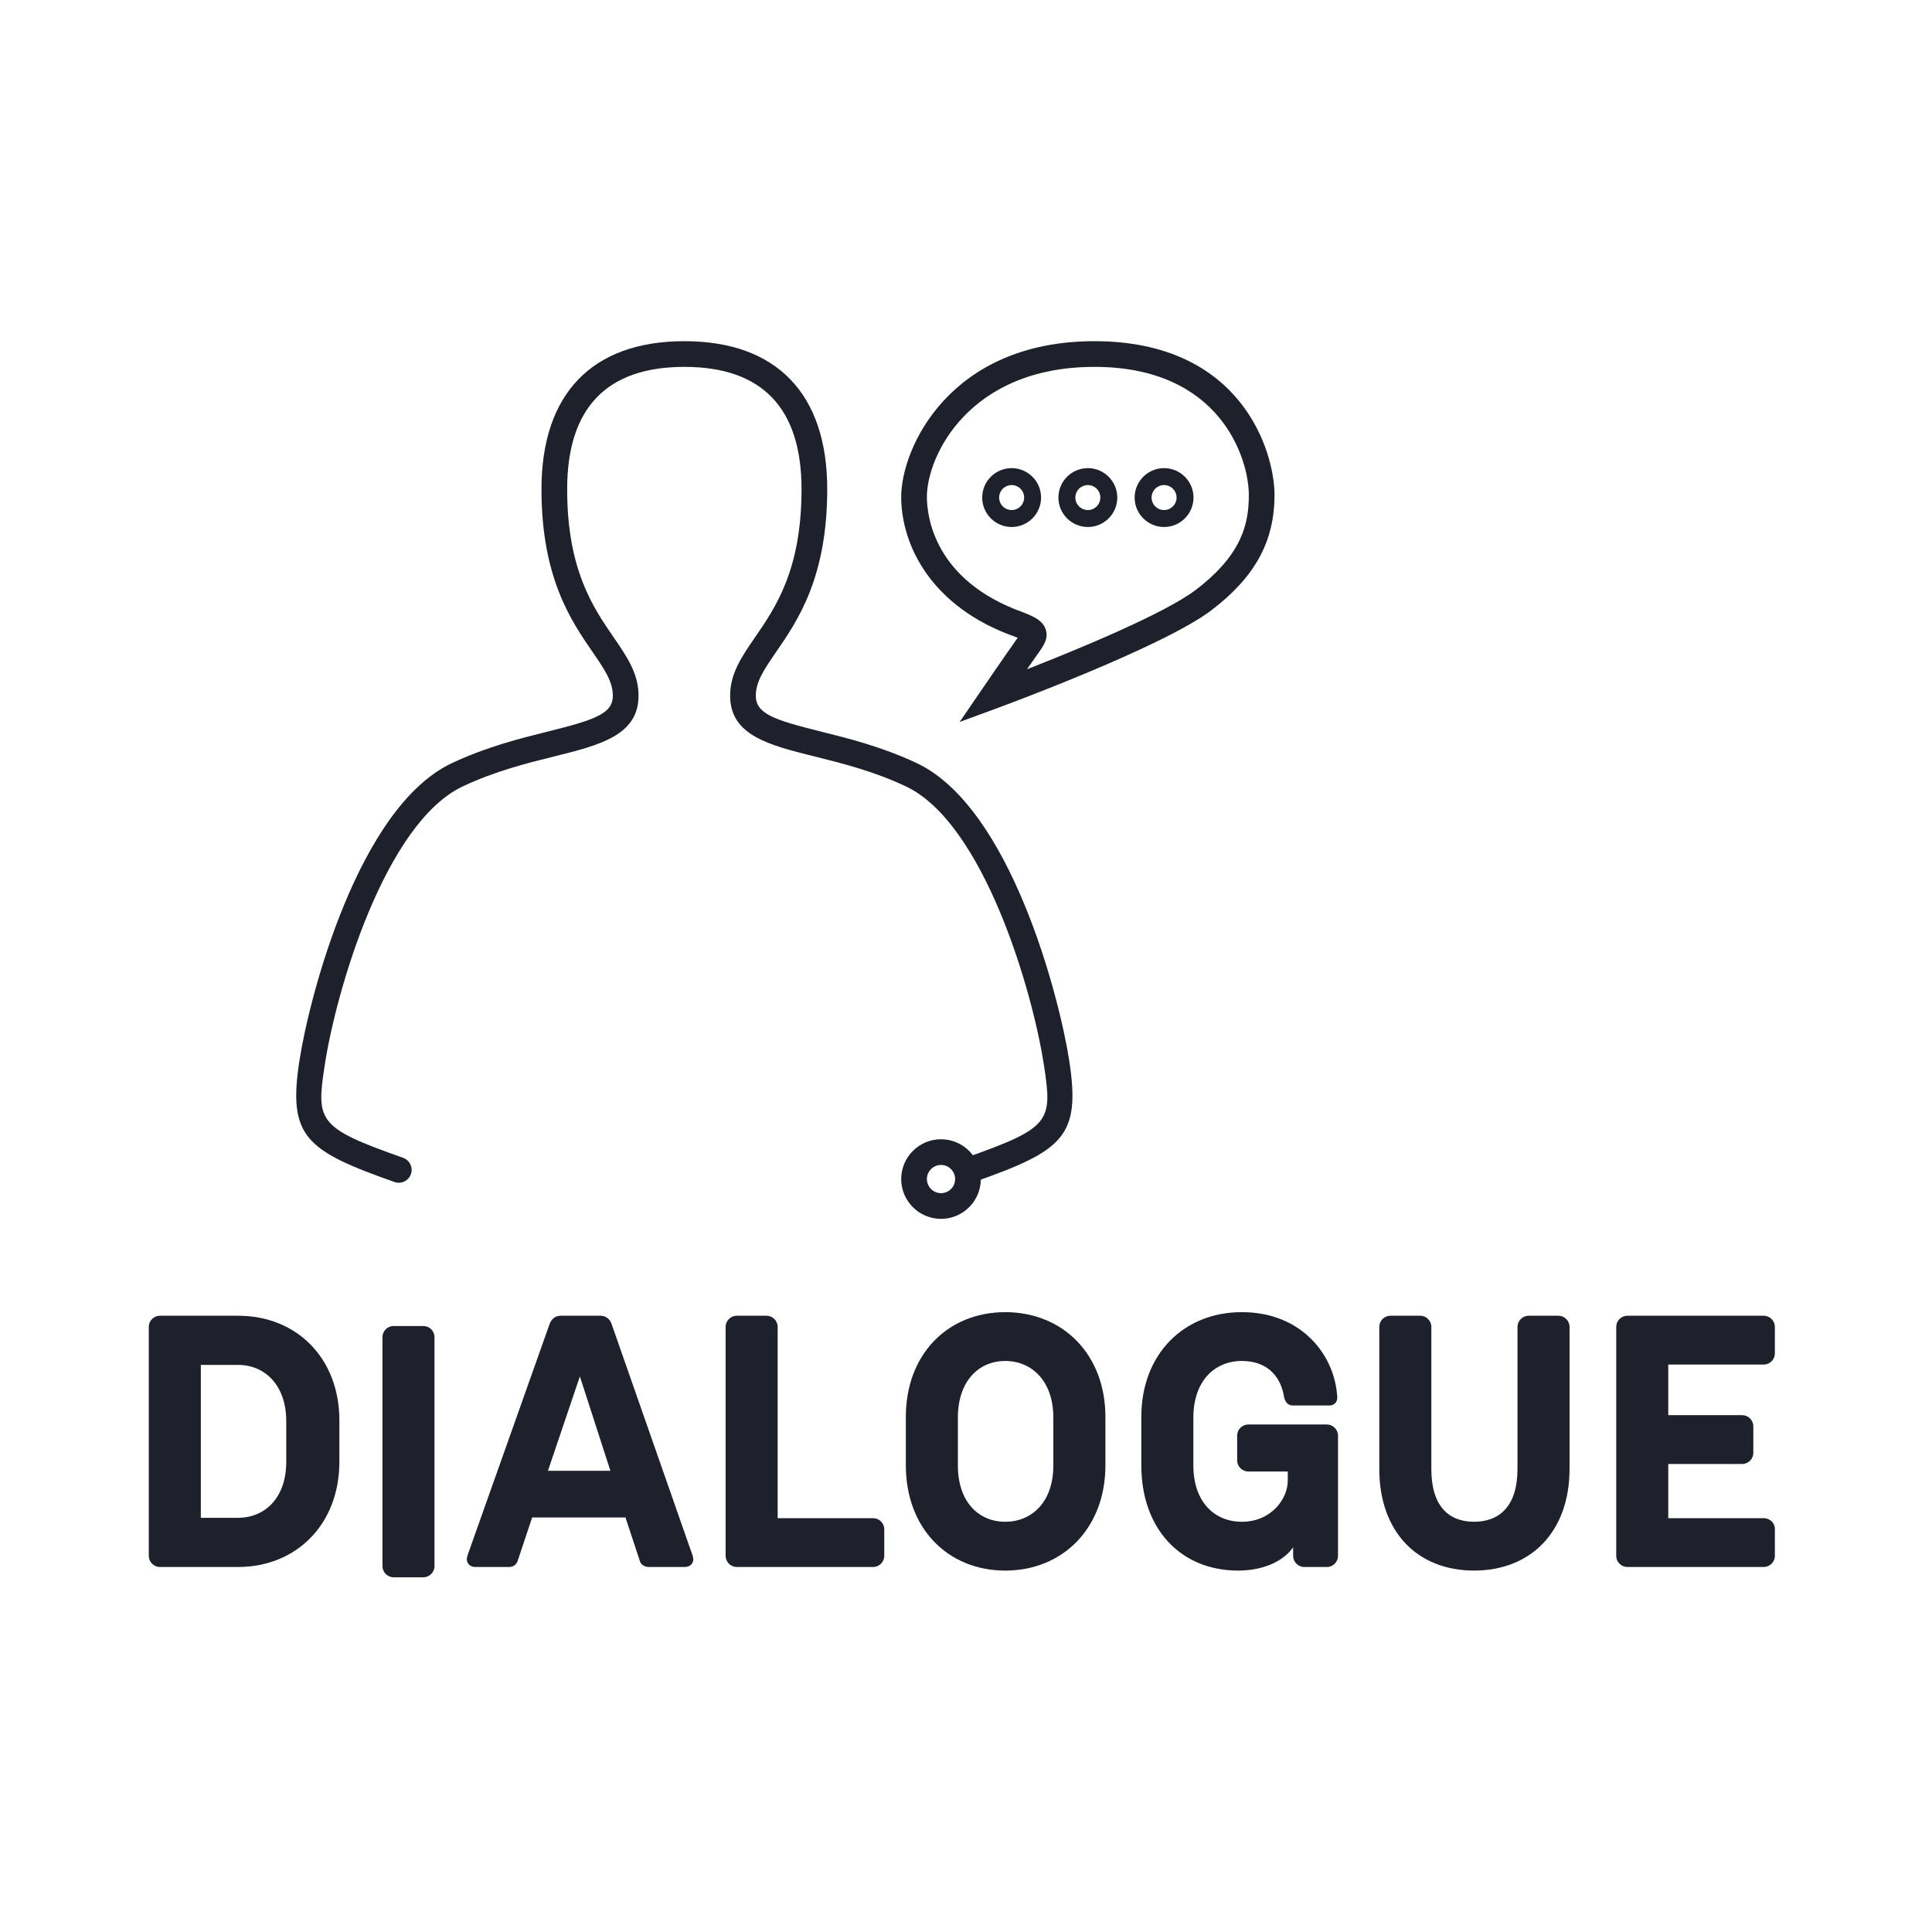 <?xml version="1.0" encoding="UTF-8"?>
<svg width="188px" height="188px" viewBox="0 0 188 188" version="1.1" xmlns="http://www.w3.org/2000/svg" xmlns:xlink="http://www.w3.org/1999/xlink">
    <!-- Generator: Sketch 47.1 (45422) - http://www.bohemiancoding.com/sketch -->
    <title>Group 4</title>
    <desc>Created with Sketch.</desc>
    <defs></defs>
    <g id="Page-1" stroke="none" stroke-width="1" fill="none" fill-rule="evenodd">
        <g id="Group-4">
            <rect id="Rectangle" x="0" y="0" width="188" height="188"></rect>
            <g id="icn-footer-2" transform="translate(14, 33)" fill-rule="nonzero" fill="#1E212C">
                <g id="Group-7">
                    <path d="M77.567,80.36 C76.811,80.36 76.195,80.976 76.195,81.733 C76.195,82.489 76.811,83.105 77.567,83.105 C78.326,83.105 78.942,82.489 78.942,81.733 C78.942,80.976 78.326,80.36 77.567,80.36 M77.567,85.605 C75.433,85.605 73.695,83.868 73.695,81.733 C73.695,79.597 75.433,77.86 77.567,77.86 C79.704,77.86 81.442,79.597 81.442,81.733 C81.442,83.868 79.704,85.605 77.567,85.605" id="Fill-190"></path>
                    <path d="M92.499,2.7 C80.3,2.7 76.195,11.385 76.195,15.346 C76.195,17.204 76.873,23.505 85.602,26.601 C86.515,26.966 87.497,27.358 87.771,28.297 C88.027,29.169 87.548,29.841 86.992,30.618 L86.934,30.7 C86.684,31.05 86.325,31.563 85.935,32.124 C90.881,30.188 99.318,26.71 102.347,24.408 C106.895,20.951 107.521,17.922 107.521,15.163 C107.521,11.697 104.822,2.7 92.499,2.7 L92.499,2.7 Z M79.382,37.252 L81.593,34.022 C81.593,34.022 83.98,30.533 84.899,29.247 L84.958,29.164 C84.98,29.133 85.004,29.1 85.028,29.067 C84.939,29.03 84.837,28.988 84.719,28.94 C76.603,26.062 73.695,20.028 73.695,15.346 C73.695,10.601 78.43,0.2 92.499,0.2 C106.874,0.2 110.021,11.001 110.021,15.163 C110.021,19.694 108.121,23.159 103.86,26.398 C99.194,29.945 83.713,35.659 83.056,35.901 L79.382,37.252 Z" id="Fill-191"></path>
                    <path d="M84.442,14.201 C83.77,14.201 83.225,14.746 83.225,15.417 C83.225,16.088 83.77,16.633 84.442,16.633 C85.112,16.633 85.657,16.088 85.657,15.417 C85.657,14.746 85.112,14.201 84.442,14.201 M84.442,18.282 C82.862,18.282 81.576,16.996 81.576,15.417 C81.576,13.838 82.862,12.553 84.442,12.553 C86.02,12.553 87.305,13.838 87.305,15.417 C87.305,16.996 86.02,18.282 84.442,18.282" id="Fill-192"></path>
                    <path d="M91.859,14.201 C91.188,14.201 90.641,14.746 90.641,15.417 C90.641,16.088 91.188,16.633 91.859,16.633 C92.528,16.633 93.073,16.088 93.073,15.417 C93.073,14.746 92.528,14.201 91.859,14.201 M91.859,18.282 C90.278,18.282 88.993,16.996 88.993,15.417 C88.993,13.838 90.278,12.553 91.859,12.553 C93.438,12.553 94.722,13.838 94.722,15.417 C94.722,16.996 93.438,18.282 91.859,18.282" id="Fill-193"></path>
                    <path d="M99.273,14.201 C98.603,14.201 98.058,14.746 98.058,15.417 C98.058,16.088 98.603,16.633 99.273,16.633 C99.945,16.633 100.49,16.088 100.49,15.417 C100.49,14.746 99.945,14.201 99.273,14.201 M99.273,18.282 C97.695,18.282 96.409,16.996 96.409,15.417 C96.409,13.838 97.695,12.553 99.273,12.553 C100.853,12.553 102.138,13.838 102.138,15.417 C102.138,16.996 100.853,18.282 99.273,18.282" id="Fill-194"></path>
                    <path d="M80.379,82.092 C79.864,82.092 79.381,81.771 79.2,81.258 C78.97,80.607 79.312,79.893 79.963,79.663 C88.268,76.732 88.427,76.136 87.578,70.611 C86.455,63.307 81.693,47.073 74.139,43.517 C70.991,42.035 67.937,41.275 65.242,40.604 C60.844,39.509 57.047,38.564 57.047,34.695 C57.047,32.541 58.166,30.914 59.461,29.03 C61.481,26.092 63.996,22.435 63.996,14.599 C63.996,6.703 60.159,2.7 52.593,2.7 C45.026,2.7 41.19,6.703 41.19,14.599 C41.19,22.435 43.703,26.092 45.723,29.031 C47.017,30.915 48.135,32.542 48.135,34.695 C48.135,38.564 44.338,39.509 39.941,40.604 C37.246,41.275 34.192,42.035 31.043,43.517 C23.489,47.073 18.727,63.306 17.605,70.611 C16.755,76.136 16.914,76.731 25.22,79.663 C25.871,79.893 26.212,80.607 25.983,81.258 C25.753,81.908 25.039,82.251 24.388,82.02 C15.745,78.97 13.998,77.619 15.134,70.231 C16.079,64.082 20.835,45.56 29.979,41.256 C33.349,39.669 36.669,38.842 39.337,38.178 C43.908,37.04 45.635,36.445 45.635,34.695 C45.635,33.318 44.808,32.113 43.662,30.447 C41.564,27.393 38.69,23.212 38.69,14.599 C38.69,5.314 43.627,0.2 52.593,0.2 C61.558,0.2 66.496,5.314 66.496,14.599 C66.496,23.212 63.62,27.394 61.521,30.447 C60.375,32.114 59.547,33.318 59.547,34.695 C59.547,36.445 61.275,37.04 65.846,38.178 C68.513,38.842 71.833,39.669 75.204,41.256 C84.348,45.56 89.104,64.082 90.049,70.231 C91.185,77.619 89.437,78.97 80.795,82.02 C80.657,82.069 80.517,82.092 80.379,82.092" id="Fill-195"></path>
                    <path d="M5.542,114.696 L9.174,114.696 C11.724,114.696 13.855,112.81 13.855,109.247 L13.855,105.3 C13.855,101.738 11.724,99.817 9.174,99.817 L5.542,99.817 L5.542,114.696 Z M0.478,118.399 L0.478,96.115 C0.478,95.521 0.966,95.032 1.56,95.032 L9.174,95.032 C14.833,95.032 19.024,99.118 19.024,105.231 L19.024,109.247 C19.024,115.36 14.798,119.481 9.174,119.481 L1.56,119.481 C0.966,119.481 0.478,118.992 0.478,118.399 L0.478,118.399 Z" id="Fill-251"></path>
                    <path d="M23.217,119.399 L23.217,97.115 C23.217,96.522 23.706,96.032 24.3,96.032 L27.198,96.032 C27.792,96.032 28.281,96.522 28.281,97.115 L28.281,119.399 C28.281,119.993 27.792,120.482 27.198,120.482 L24.3,120.482 C23.706,120.482 23.217,119.993 23.217,119.399" id="Fill-252"></path>
                    <path d="M45.397,110.121 L42.428,100.935 L39.319,110.121 L45.397,110.121 Z M53.465,118.713 C53.465,119.167 53.116,119.481 52.662,119.481 L49.169,119.481 C48.61,119.481 48.331,119.167 48.261,118.888 L46.864,114.662 L37.783,114.662 L36.386,118.852 C36.246,119.342 35.827,119.481 35.547,119.481 L32.23,119.481 C31.775,119.481 31.426,119.167 31.426,118.713 C31.426,118.503 31.531,118.259 31.601,118.049 L39.494,95.801 C39.599,95.486 39.948,95.032 40.542,95.032 L44.454,95.032 C45.048,95.032 45.397,95.486 45.501,95.801 L53.186,117.77 C53.221,117.875 53.465,118.469 53.465,118.713 L53.465,118.713 Z" id="Fill-253"></path>
                    <path d="M70.965,119.481 L57.693,119.481 C57.099,119.481 56.609,118.993 56.609,118.398 L56.609,96.115 C56.609,95.522 57.099,95.032 57.693,95.032 L60.59,95.032 C61.184,95.032 61.673,95.522 61.673,96.115 L61.673,114.731 L70.965,114.731 C71.558,114.731 72.047,115.221 72.047,115.814 L72.047,118.398 C72.047,118.993 71.558,119.481 70.965,119.481" id="Fill-254"></path>
                    <path d="M83.82,115.081 C86.37,115.081 88.5,113.195 88.5,109.598 L88.5,104.952 C88.5,101.354 86.37,99.434 83.82,99.434 C81.27,99.434 79.21,101.354 79.21,104.952 L79.21,109.598 C79.21,113.195 81.27,115.081 83.82,115.081 M83.82,94.684 C89.408,94.684 93.565,98.77 93.565,104.882 L93.565,109.598 C93.565,115.71 89.408,119.831 83.82,119.831 C78.231,119.831 74.145,115.71 74.145,109.598 L74.145,104.882 C74.145,98.77 78.231,94.684 83.82,94.684" id="Fill-255"></path>
                    <path d="M106.385,109.108 L106.385,106.698 C106.385,106.105 106.874,105.615 107.468,105.615 L115.116,105.615 C115.71,105.615 116.199,106.105 116.199,106.698 L116.199,118.399 C116.199,118.993 115.71,119.482 115.116,119.482 L112.916,119.482 C112.322,119.482 111.833,118.993 111.833,118.399 L111.833,117.561 C110.926,118.888 108.97,119.831 106.489,119.831 C100.831,119.831 97.06,115.71 97.06,109.597 L97.06,104.882 C97.06,98.77 101.181,94.683 106.839,94.683 C112.497,94.683 115.71,98.63 116.095,102.577 C116.095,102.647 116.13,102.821 116.13,102.996 C116.13,103.45 115.816,103.764 115.362,103.764 L111.799,103.764 C111.345,103.764 111.031,103.45 110.926,102.821 C110.681,101.319 109.633,99.433 106.839,99.433 C104.22,99.433 102.124,101.354 102.124,104.952 L102.124,109.597 C102.124,113.194 104.22,115.081 106.839,115.081 C109.739,115.081 111.31,112.811 111.31,111.099 L111.31,110.191 L107.468,110.191 C106.874,110.191 106.385,109.702 106.385,109.108" id="Fill-256"></path>
                    <path d="M134.748,95.032 L137.646,95.032 C138.24,95.032 138.729,95.521 138.729,96.115 L138.729,109.946 C138.729,116.058 134.957,119.83 129.438,119.83 C123.92,119.83 120.218,116.058 120.218,109.946 L120.218,96.115 C120.218,95.521 120.707,95.032 121.301,95.032 L124.2,95.032 C124.794,95.032 125.282,95.521 125.282,96.115 L125.282,109.946 C125.282,113.544 126.959,115.08 129.438,115.08 C131.919,115.08 133.665,113.544 133.665,109.946 L133.665,96.115 C133.665,95.521 134.154,95.032 134.748,95.032" id="Fill-257"></path>
                    <path d="M157.627,99.782 L148.336,99.782 L148.336,104.707 L155.531,104.707 C156.125,104.707 156.613,105.196 156.613,105.79 L156.613,108.374 C156.613,108.968 156.125,109.457 155.531,109.457 L148.336,109.457 L148.336,114.731 L157.627,114.731 C158.221,114.731 158.709,115.185 158.709,115.779 L158.709,118.399 C158.709,118.992 158.221,119.481 157.627,119.481 L144.355,119.481 C143.761,119.481 143.272,118.992 143.272,118.399 L143.272,96.115 C143.272,95.521 143.761,95.032 144.355,95.032 L157.627,95.032 C158.221,95.032 158.709,95.521 158.709,96.115 L158.709,98.699 C158.709,99.293 158.221,99.782 157.627,99.782" id="Fill-258"></path>
                </g>
            </g>
        </g>
    </g>
</svg>
